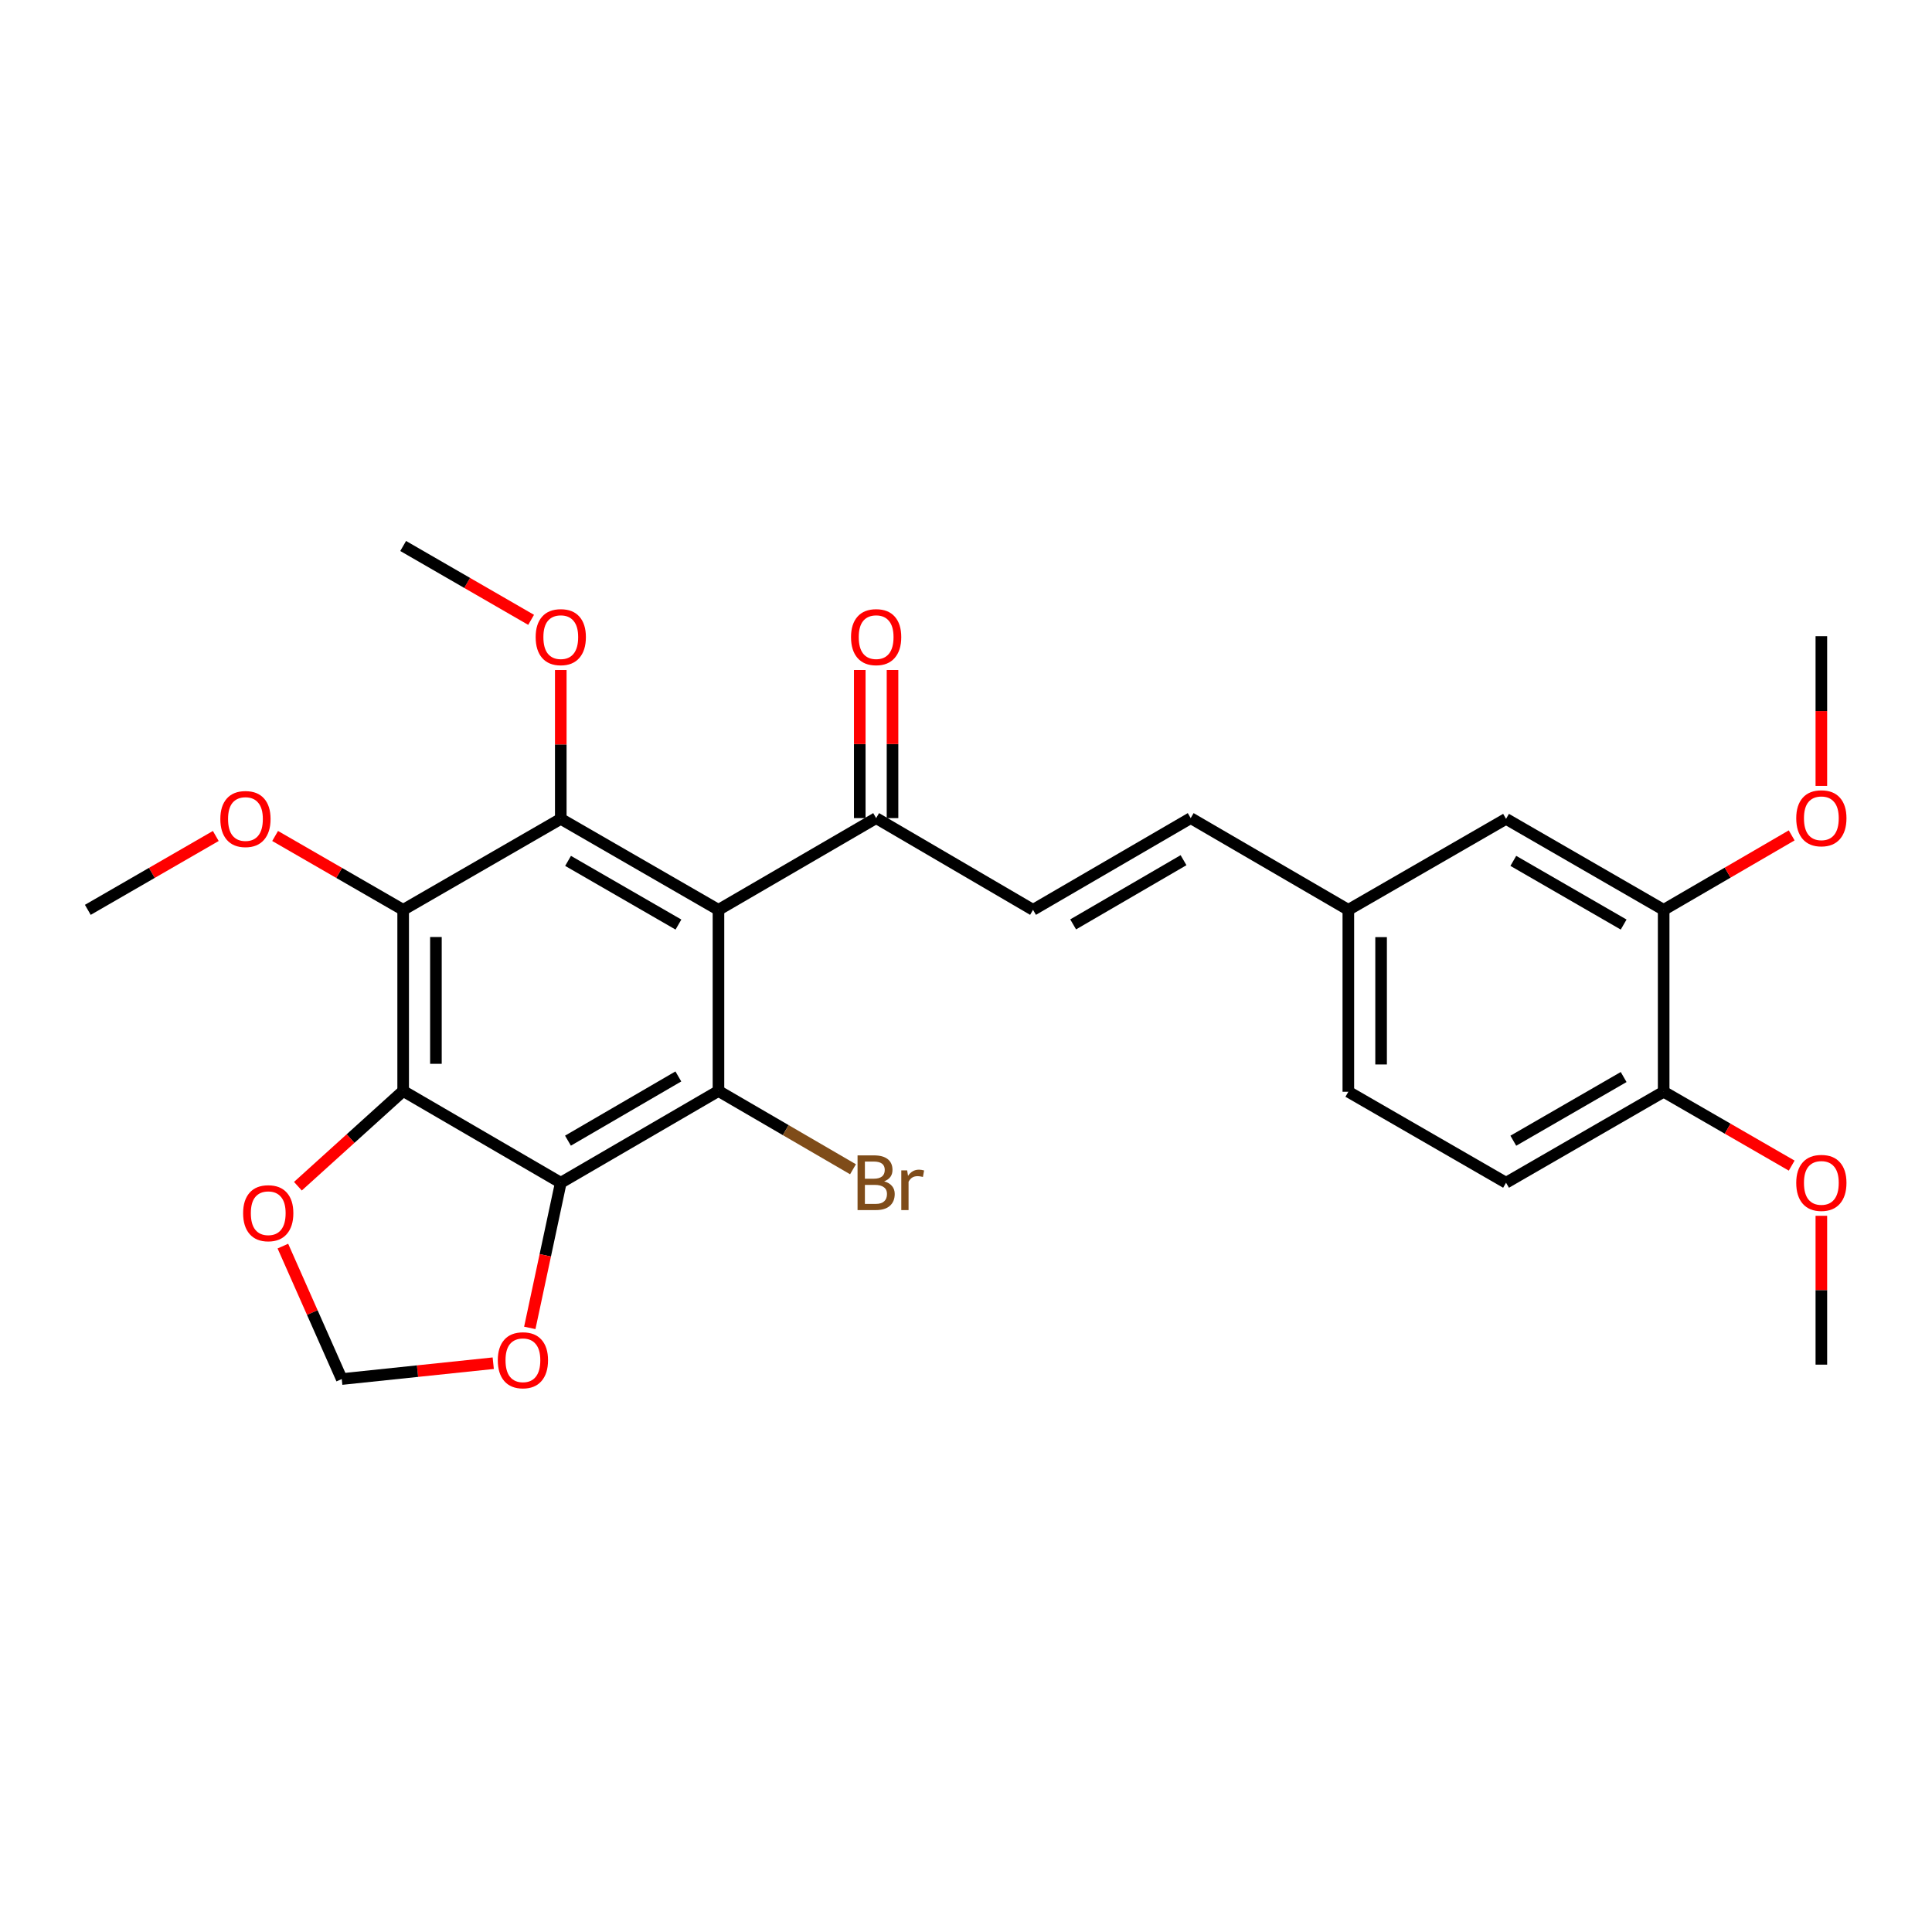 <?xml version='1.0' encoding='iso-8859-1'?>
<svg version='1.1' baseProfile='full'
              xmlns='http://www.w3.org/2000/svg'
                      xmlns:rdkit='http://www.rdkit.org/xml'
                      xmlns:xlink='http://www.w3.org/1999/xlink'
                  xml:space='preserve'
width='1000px' height='1000px' viewBox='0 0 1000 1000'>
<!-- END OF HEADER -->
<rect style='opacity:1.0;fill:#FFFFFF;stroke:none' width='1000' height='1000' x='0' y='0'> </rect>
<path class='bond-2' d='M 371.878,470.933 L 371.878,564.693' style='fill:none;fill-rule:evenodd;stroke:#000000;stroke-width:6px;stroke-linecap:butt;stroke-linejoin:miter;stroke-opacity:1' />
<path class='bond-3' d='M 371.878,470.933 L 290.258,423.841' style='fill:none;fill-rule:evenodd;stroke:#000000;stroke-width:6px;stroke-linecap:butt;stroke-linejoin:miter;stroke-opacity:1' />
<path class='bond-3' d='M 351.163,478.553 L 294.029,445.589' style='fill:none;fill-rule:evenodd;stroke:#000000;stroke-width:6px;stroke-linecap:butt;stroke-linejoin:miter;stroke-opacity:1' />
<path class='bond-5' d='M 371.878,470.933 L 453.489,423.454' style='fill:none;fill-rule:evenodd;stroke:#000000;stroke-width:6px;stroke-linecap:butt;stroke-linejoin:miter;stroke-opacity:1' />
<path class='bond-0' d='M 290.258,612.181 L 371.878,564.693' style='fill:none;fill-rule:evenodd;stroke:#000000;stroke-width:6px;stroke-linecap:butt;stroke-linejoin:miter;stroke-opacity:1' />
<path class='bond-0' d='M 293.976,590.404 L 351.11,557.163' style='fill:none;fill-rule:evenodd;stroke:#000000;stroke-width:6px;stroke-linecap:butt;stroke-linejoin:miter;stroke-opacity:1' />
<path class='bond-1' d='M 290.258,612.181 L 208.676,564.693' style='fill:none;fill-rule:evenodd;stroke:#000000;stroke-width:6px;stroke-linecap:butt;stroke-linejoin:miter;stroke-opacity:1' />
<path class='bond-7' d='M 290.258,612.181 L 282.238,649.748' style='fill:none;fill-rule:evenodd;stroke:#000000;stroke-width:6px;stroke-linecap:butt;stroke-linejoin:miter;stroke-opacity:1' />
<path class='bond-7' d='M 282.238,649.748 L 274.217,687.315' style='fill:none;fill-rule:evenodd;stroke:#FF0000;stroke-width:6px;stroke-linecap:butt;stroke-linejoin:miter;stroke-opacity:1' />
<path class='bond-8' d='M 208.676,564.693 L 181.434,589.337' style='fill:none;fill-rule:evenodd;stroke:#000000;stroke-width:6px;stroke-linecap:butt;stroke-linejoin:miter;stroke-opacity:1' />
<path class='bond-8' d='M 181.434,589.337 L 154.193,613.982' style='fill:none;fill-rule:evenodd;stroke:#FF0000;stroke-width:6px;stroke-linecap:butt;stroke-linejoin:miter;stroke-opacity:1' />
<path class='bond-27' d='M 208.676,564.693 L 208.676,470.933' style='fill:none;fill-rule:evenodd;stroke:#000000;stroke-width:6px;stroke-linecap:butt;stroke-linejoin:miter;stroke-opacity:1' />
<path class='bond-27' d='M 225.629,550.629 L 225.629,484.997' style='fill:none;fill-rule:evenodd;stroke:#000000;stroke-width:6px;stroke-linecap:butt;stroke-linejoin:miter;stroke-opacity:1' />
<path class='bond-14' d='M 371.878,564.693 L 406.693,584.951' style='fill:none;fill-rule:evenodd;stroke:#000000;stroke-width:6px;stroke-linecap:butt;stroke-linejoin:miter;stroke-opacity:1' />
<path class='bond-14' d='M 406.693,584.951 L 441.509,605.21' style='fill:none;fill-rule:evenodd;stroke:#7F4C19;stroke-width:6px;stroke-linecap:butt;stroke-linejoin:miter;stroke-opacity:1' />
<path class='bond-4' d='M 290.258,423.841 L 208.676,470.933' style='fill:none;fill-rule:evenodd;stroke:#000000;stroke-width:6px;stroke-linecap:butt;stroke-linejoin:miter;stroke-opacity:1' />
<path class='bond-17' d='M 290.258,423.841 L 290.258,385.324' style='fill:none;fill-rule:evenodd;stroke:#000000;stroke-width:6px;stroke-linecap:butt;stroke-linejoin:miter;stroke-opacity:1' />
<path class='bond-17' d='M 290.258,385.324 L 290.258,346.808' style='fill:none;fill-rule:evenodd;stroke:#FF0000;stroke-width:6px;stroke-linecap:butt;stroke-linejoin:miter;stroke-opacity:1' />
<path class='bond-18' d='M 208.676,470.933 L 175.539,451.816' style='fill:none;fill-rule:evenodd;stroke:#000000;stroke-width:6px;stroke-linecap:butt;stroke-linejoin:miter;stroke-opacity:1' />
<path class='bond-18' d='M 175.539,451.816 L 142.402,432.699' style='fill:none;fill-rule:evenodd;stroke:#FF0000;stroke-width:6px;stroke-linecap:butt;stroke-linejoin:miter;stroke-opacity:1' />
<path class='bond-6' d='M 453.489,423.454 L 534.695,470.933' style='fill:none;fill-rule:evenodd;stroke:#000000;stroke-width:6px;stroke-linecap:butt;stroke-linejoin:miter;stroke-opacity:1' />
<path class='bond-15' d='M 461.966,423.454 L 461.966,385.126' style='fill:none;fill-rule:evenodd;stroke:#000000;stroke-width:6px;stroke-linecap:butt;stroke-linejoin:miter;stroke-opacity:1' />
<path class='bond-15' d='M 461.966,385.126 L 461.966,346.798' style='fill:none;fill-rule:evenodd;stroke:#FF0000;stroke-width:6px;stroke-linecap:butt;stroke-linejoin:miter;stroke-opacity:1' />
<path class='bond-15' d='M 445.012,423.454 L 445.012,385.126' style='fill:none;fill-rule:evenodd;stroke:#000000;stroke-width:6px;stroke-linecap:butt;stroke-linejoin:miter;stroke-opacity:1' />
<path class='bond-15' d='M 445.012,385.126 L 445.012,346.798' style='fill:none;fill-rule:evenodd;stroke:#FF0000;stroke-width:6px;stroke-linecap:butt;stroke-linejoin:miter;stroke-opacity:1' />
<path class='bond-10' d='M 534.695,470.933 L 616.305,423.454' style='fill:none;fill-rule:evenodd;stroke:#000000;stroke-width:6px;stroke-linecap:butt;stroke-linejoin:miter;stroke-opacity:1' />
<path class='bond-10' d='M 555.461,478.465 L 612.589,445.23' style='fill:none;fill-rule:evenodd;stroke:#000000;stroke-width:6px;stroke-linecap:butt;stroke-linejoin:miter;stroke-opacity:1' />
<path class='bond-11' d='M 255.302,705.59 L 216.095,709.693' style='fill:none;fill-rule:evenodd;stroke:#FF0000;stroke-width:6px;stroke-linecap:butt;stroke-linejoin:miter;stroke-opacity:1' />
<path class='bond-11' d='M 216.095,709.693 L 176.889,713.796' style='fill:none;fill-rule:evenodd;stroke:#000000;stroke-width:6px;stroke-linecap:butt;stroke-linejoin:miter;stroke-opacity:1' />
<path class='bond-28' d='M 146.415,644.981 L 161.652,679.389' style='fill:none;fill-rule:evenodd;stroke:#FF0000;stroke-width:6px;stroke-linecap:butt;stroke-linejoin:miter;stroke-opacity:1' />
<path class='bond-28' d='M 161.652,679.389 L 176.889,713.796' style='fill:none;fill-rule:evenodd;stroke:#000000;stroke-width:6px;stroke-linecap:butt;stroke-linejoin:miter;stroke-opacity:1' />
<path class='bond-9' d='M 861.109,470.933 L 779.527,423.841' style='fill:none;fill-rule:evenodd;stroke:#000000;stroke-width:6px;stroke-linecap:butt;stroke-linejoin:miter;stroke-opacity:1' />
<path class='bond-9' d='M 840.396,478.551 L 783.289,445.587' style='fill:none;fill-rule:evenodd;stroke:#000000;stroke-width:6px;stroke-linecap:butt;stroke-linejoin:miter;stroke-opacity:1' />
<path class='bond-12' d='M 861.109,470.933 L 861.109,565.089' style='fill:none;fill-rule:evenodd;stroke:#000000;stroke-width:6px;stroke-linecap:butt;stroke-linejoin:miter;stroke-opacity:1' />
<path class='bond-21' d='M 861.109,470.933 L 894.239,451.661' style='fill:none;fill-rule:evenodd;stroke:#000000;stroke-width:6px;stroke-linecap:butt;stroke-linejoin:miter;stroke-opacity:1' />
<path class='bond-21' d='M 894.239,451.661 L 927.369,432.39' style='fill:none;fill-rule:evenodd;stroke:#FF0000;stroke-width:6px;stroke-linecap:butt;stroke-linejoin:miter;stroke-opacity:1' />
<path class='bond-16' d='M 616.305,423.454 L 697.897,470.933' style='fill:none;fill-rule:evenodd;stroke:#000000;stroke-width:6px;stroke-linecap:butt;stroke-linejoin:miter;stroke-opacity:1' />
<path class='bond-22' d='M 861.109,565.089 L 894.241,584.205' style='fill:none;fill-rule:evenodd;stroke:#000000;stroke-width:6px;stroke-linecap:butt;stroke-linejoin:miter;stroke-opacity:1' />
<path class='bond-22' d='M 894.241,584.205 L 927.373,603.321' style='fill:none;fill-rule:evenodd;stroke:#FF0000;stroke-width:6px;stroke-linecap:butt;stroke-linejoin:miter;stroke-opacity:1' />
<path class='bond-29' d='M 861.109,565.089 L 779.527,612.181' style='fill:none;fill-rule:evenodd;stroke:#000000;stroke-width:6px;stroke-linecap:butt;stroke-linejoin:miter;stroke-opacity:1' />
<path class='bond-29' d='M 840.396,557.47 L 783.289,590.434' style='fill:none;fill-rule:evenodd;stroke:#000000;stroke-width:6px;stroke-linecap:butt;stroke-linejoin:miter;stroke-opacity:1' />
<path class='bond-13' d='M 779.527,423.841 L 697.897,470.933' style='fill:none;fill-rule:evenodd;stroke:#000000;stroke-width:6px;stroke-linecap:butt;stroke-linejoin:miter;stroke-opacity:1' />
<path class='bond-20' d='M 697.897,470.933 L 697.897,565.089' style='fill:none;fill-rule:evenodd;stroke:#000000;stroke-width:6px;stroke-linecap:butt;stroke-linejoin:miter;stroke-opacity:1' />
<path class='bond-20' d='M 714.85,485.056 L 714.85,550.965' style='fill:none;fill-rule:evenodd;stroke:#000000;stroke-width:6px;stroke-linecap:butt;stroke-linejoin:miter;stroke-opacity:1' />
<path class='bond-23' d='M 274.903,320.831 L 241.79,301.716' style='fill:none;fill-rule:evenodd;stroke:#FF0000;stroke-width:6px;stroke-linecap:butt;stroke-linejoin:miter;stroke-opacity:1' />
<path class='bond-23' d='M 241.79,301.716 L 208.676,282.602' style='fill:none;fill-rule:evenodd;stroke:#000000;stroke-width:6px;stroke-linecap:butt;stroke-linejoin:miter;stroke-opacity:1' />
<path class='bond-24' d='M 111.691,432.703 L 78.573,451.818' style='fill:none;fill-rule:evenodd;stroke:#FF0000;stroke-width:6px;stroke-linecap:butt;stroke-linejoin:miter;stroke-opacity:1' />
<path class='bond-24' d='M 78.573,451.818 L 45.455,470.933' style='fill:none;fill-rule:evenodd;stroke:#000000;stroke-width:6px;stroke-linecap:butt;stroke-linejoin:miter;stroke-opacity:1' />
<path class='bond-19' d='M 779.527,612.181 L 697.897,565.089' style='fill:none;fill-rule:evenodd;stroke:#000000;stroke-width:6px;stroke-linecap:butt;stroke-linejoin:miter;stroke-opacity:1' />
<path class='bond-25' d='M 942.729,406.78 L 942.729,368.035' style='fill:none;fill-rule:evenodd;stroke:#FF0000;stroke-width:6px;stroke-linecap:butt;stroke-linejoin:miter;stroke-opacity:1' />
<path class='bond-25' d='M 942.729,368.035 L 942.729,329.289' style='fill:none;fill-rule:evenodd;stroke:#000000;stroke-width:6px;stroke-linecap:butt;stroke-linejoin:miter;stroke-opacity:1' />
<path class='bond-26' d='M 942.729,629.295 L 942.729,667.816' style='fill:none;fill-rule:evenodd;stroke:#FF0000;stroke-width:6px;stroke-linecap:butt;stroke-linejoin:miter;stroke-opacity:1' />
<path class='bond-26' d='M 942.729,667.816 L 942.729,706.337' style='fill:none;fill-rule:evenodd;stroke:#000000;stroke-width:6px;stroke-linecap:butt;stroke-linejoin:miter;stroke-opacity:1' />
<path  class='atom-8' d='M 257.659 704.062
Q 257.659 697.262, 261.019 693.462
Q 264.379 689.662, 270.659 689.662
Q 276.939 689.662, 280.299 693.462
Q 283.659 697.262, 283.659 704.062
Q 283.659 710.942, 280.259 714.862
Q 276.859 718.742, 270.659 718.742
Q 264.419 718.742, 261.019 714.862
Q 257.659 710.982, 257.659 704.062
M 270.659 715.542
Q 274.979 715.542, 277.299 712.662
Q 279.659 709.742, 279.659 704.062
Q 279.659 698.502, 277.299 695.702
Q 274.979 692.862, 270.659 692.862
Q 266.339 692.862, 263.979 695.662
Q 261.659 698.462, 261.659 704.062
Q 261.659 709.782, 263.979 712.662
Q 266.339 715.542, 270.659 715.542
' fill='#FF0000'/>
<path  class='atom-9' d='M 125.838 627.952
Q 125.838 621.152, 129.198 617.352
Q 132.558 613.552, 138.838 613.552
Q 145.118 613.552, 148.478 617.352
Q 151.838 621.152, 151.838 627.952
Q 151.838 634.832, 148.438 638.752
Q 145.038 642.632, 138.838 642.632
Q 132.598 642.632, 129.198 638.752
Q 125.838 634.872, 125.838 627.952
M 138.838 639.432
Q 143.158 639.432, 145.478 636.552
Q 147.838 633.632, 147.838 627.952
Q 147.838 622.392, 145.478 619.592
Q 143.158 616.752, 138.838 616.752
Q 134.518 616.752, 132.158 619.552
Q 129.838 622.352, 129.838 627.952
Q 129.838 633.672, 132.158 636.552
Q 134.518 639.432, 138.838 639.432
' fill='#FF0000'/>
<path  class='atom-15' d='M 457.629 611.461
Q 460.349 612.221, 461.709 613.901
Q 463.109 615.541, 463.109 617.981
Q 463.109 621.901, 460.589 624.141
Q 458.109 626.341, 453.389 626.341
L 443.869 626.341
L 443.869 598.021
L 452.229 598.021
Q 457.069 598.021, 459.509 599.981
Q 461.949 601.941, 461.949 605.541
Q 461.949 609.821, 457.629 611.461
M 447.669 601.221
L 447.669 610.101
L 452.229 610.101
Q 455.029 610.101, 456.469 608.981
Q 457.949 607.821, 457.949 605.541
Q 457.949 601.221, 452.229 601.221
L 447.669 601.221
M 453.389 623.141
Q 456.149 623.141, 457.629 621.821
Q 459.109 620.501, 459.109 617.981
Q 459.109 615.661, 457.469 614.501
Q 455.869 613.301, 452.789 613.301
L 447.669 613.301
L 447.669 623.141
L 453.389 623.141
' fill='#7F4C19'/>
<path  class='atom-15' d='M 469.549 605.781
L 469.989 608.621
Q 472.149 605.421, 475.669 605.421
Q 476.789 605.421, 478.309 605.821
L 477.709 609.181
Q 475.989 608.781, 475.029 608.781
Q 473.349 608.781, 472.229 609.461
Q 471.149 610.101, 470.269 611.661
L 470.269 626.341
L 466.509 626.341
L 466.509 605.781
L 469.549 605.781
' fill='#7F4C19'/>
<path  class='atom-16' d='M 440.489 329.774
Q 440.489 322.974, 443.849 319.174
Q 447.209 315.374, 453.489 315.374
Q 459.769 315.374, 463.129 319.174
Q 466.489 322.974, 466.489 329.774
Q 466.489 336.654, 463.089 340.574
Q 459.689 344.454, 453.489 344.454
Q 447.249 344.454, 443.849 340.574
Q 440.489 336.694, 440.489 329.774
M 453.489 341.254
Q 457.809 341.254, 460.129 338.374
Q 462.489 335.454, 462.489 329.774
Q 462.489 324.214, 460.129 321.414
Q 457.809 318.574, 453.489 318.574
Q 449.169 318.574, 446.809 321.374
Q 444.489 324.174, 444.489 329.774
Q 444.489 335.494, 446.809 338.374
Q 449.169 341.254, 453.489 341.254
' fill='#FF0000'/>
<path  class='atom-18' d='M 277.258 329.774
Q 277.258 322.974, 280.618 319.174
Q 283.978 315.374, 290.258 315.374
Q 296.538 315.374, 299.898 319.174
Q 303.258 322.974, 303.258 329.774
Q 303.258 336.654, 299.858 340.574
Q 296.458 344.454, 290.258 344.454
Q 284.018 344.454, 280.618 340.574
Q 277.258 336.694, 277.258 329.774
M 290.258 341.254
Q 294.578 341.254, 296.898 338.374
Q 299.258 335.454, 299.258 329.774
Q 299.258 324.214, 296.898 321.414
Q 294.578 318.574, 290.258 318.574
Q 285.938 318.574, 283.578 321.374
Q 281.258 324.174, 281.258 329.774
Q 281.258 335.494, 283.578 338.374
Q 285.938 341.254, 290.258 341.254
' fill='#FF0000'/>
<path  class='atom-19' d='M 114.046 423.921
Q 114.046 417.121, 117.406 413.321
Q 120.766 409.521, 127.046 409.521
Q 133.326 409.521, 136.686 413.321
Q 140.046 417.121, 140.046 423.921
Q 140.046 430.801, 136.646 434.721
Q 133.246 438.601, 127.046 438.601
Q 120.806 438.601, 117.406 434.721
Q 114.046 430.841, 114.046 423.921
M 127.046 435.401
Q 131.366 435.401, 133.686 432.521
Q 136.046 429.601, 136.046 423.921
Q 136.046 418.361, 133.686 415.561
Q 131.366 412.721, 127.046 412.721
Q 122.726 412.721, 120.366 415.521
Q 118.046 418.321, 118.046 423.921
Q 118.046 429.641, 120.366 432.521
Q 122.726 435.401, 127.046 435.401
' fill='#FF0000'/>
<path  class='atom-22' d='M 929.729 423.534
Q 929.729 416.734, 933.089 412.934
Q 936.449 409.134, 942.729 409.134
Q 949.009 409.134, 952.369 412.934
Q 955.729 416.734, 955.729 423.534
Q 955.729 430.414, 952.329 434.334
Q 948.929 438.214, 942.729 438.214
Q 936.489 438.214, 933.089 434.334
Q 929.729 430.454, 929.729 423.534
M 942.729 435.014
Q 947.049 435.014, 949.369 432.134
Q 951.729 429.214, 951.729 423.534
Q 951.729 417.974, 949.369 415.174
Q 947.049 412.334, 942.729 412.334
Q 938.409 412.334, 936.049 415.134
Q 933.729 417.934, 933.729 423.534
Q 933.729 429.254, 936.049 432.134
Q 938.409 435.014, 942.729 435.014
' fill='#FF0000'/>
<path  class='atom-23' d='M 929.729 612.261
Q 929.729 605.461, 933.089 601.661
Q 936.449 597.861, 942.729 597.861
Q 949.009 597.861, 952.369 601.661
Q 955.729 605.461, 955.729 612.261
Q 955.729 619.141, 952.329 623.061
Q 948.929 626.941, 942.729 626.941
Q 936.489 626.941, 933.089 623.061
Q 929.729 619.181, 929.729 612.261
M 942.729 623.741
Q 947.049 623.741, 949.369 620.861
Q 951.729 617.941, 951.729 612.261
Q 951.729 606.701, 949.369 603.901
Q 947.049 601.061, 942.729 601.061
Q 938.409 601.061, 936.049 603.861
Q 933.729 606.661, 933.729 612.261
Q 933.729 617.981, 936.049 620.861
Q 938.409 623.741, 942.729 623.741
' fill='#FF0000'/>
</svg>

